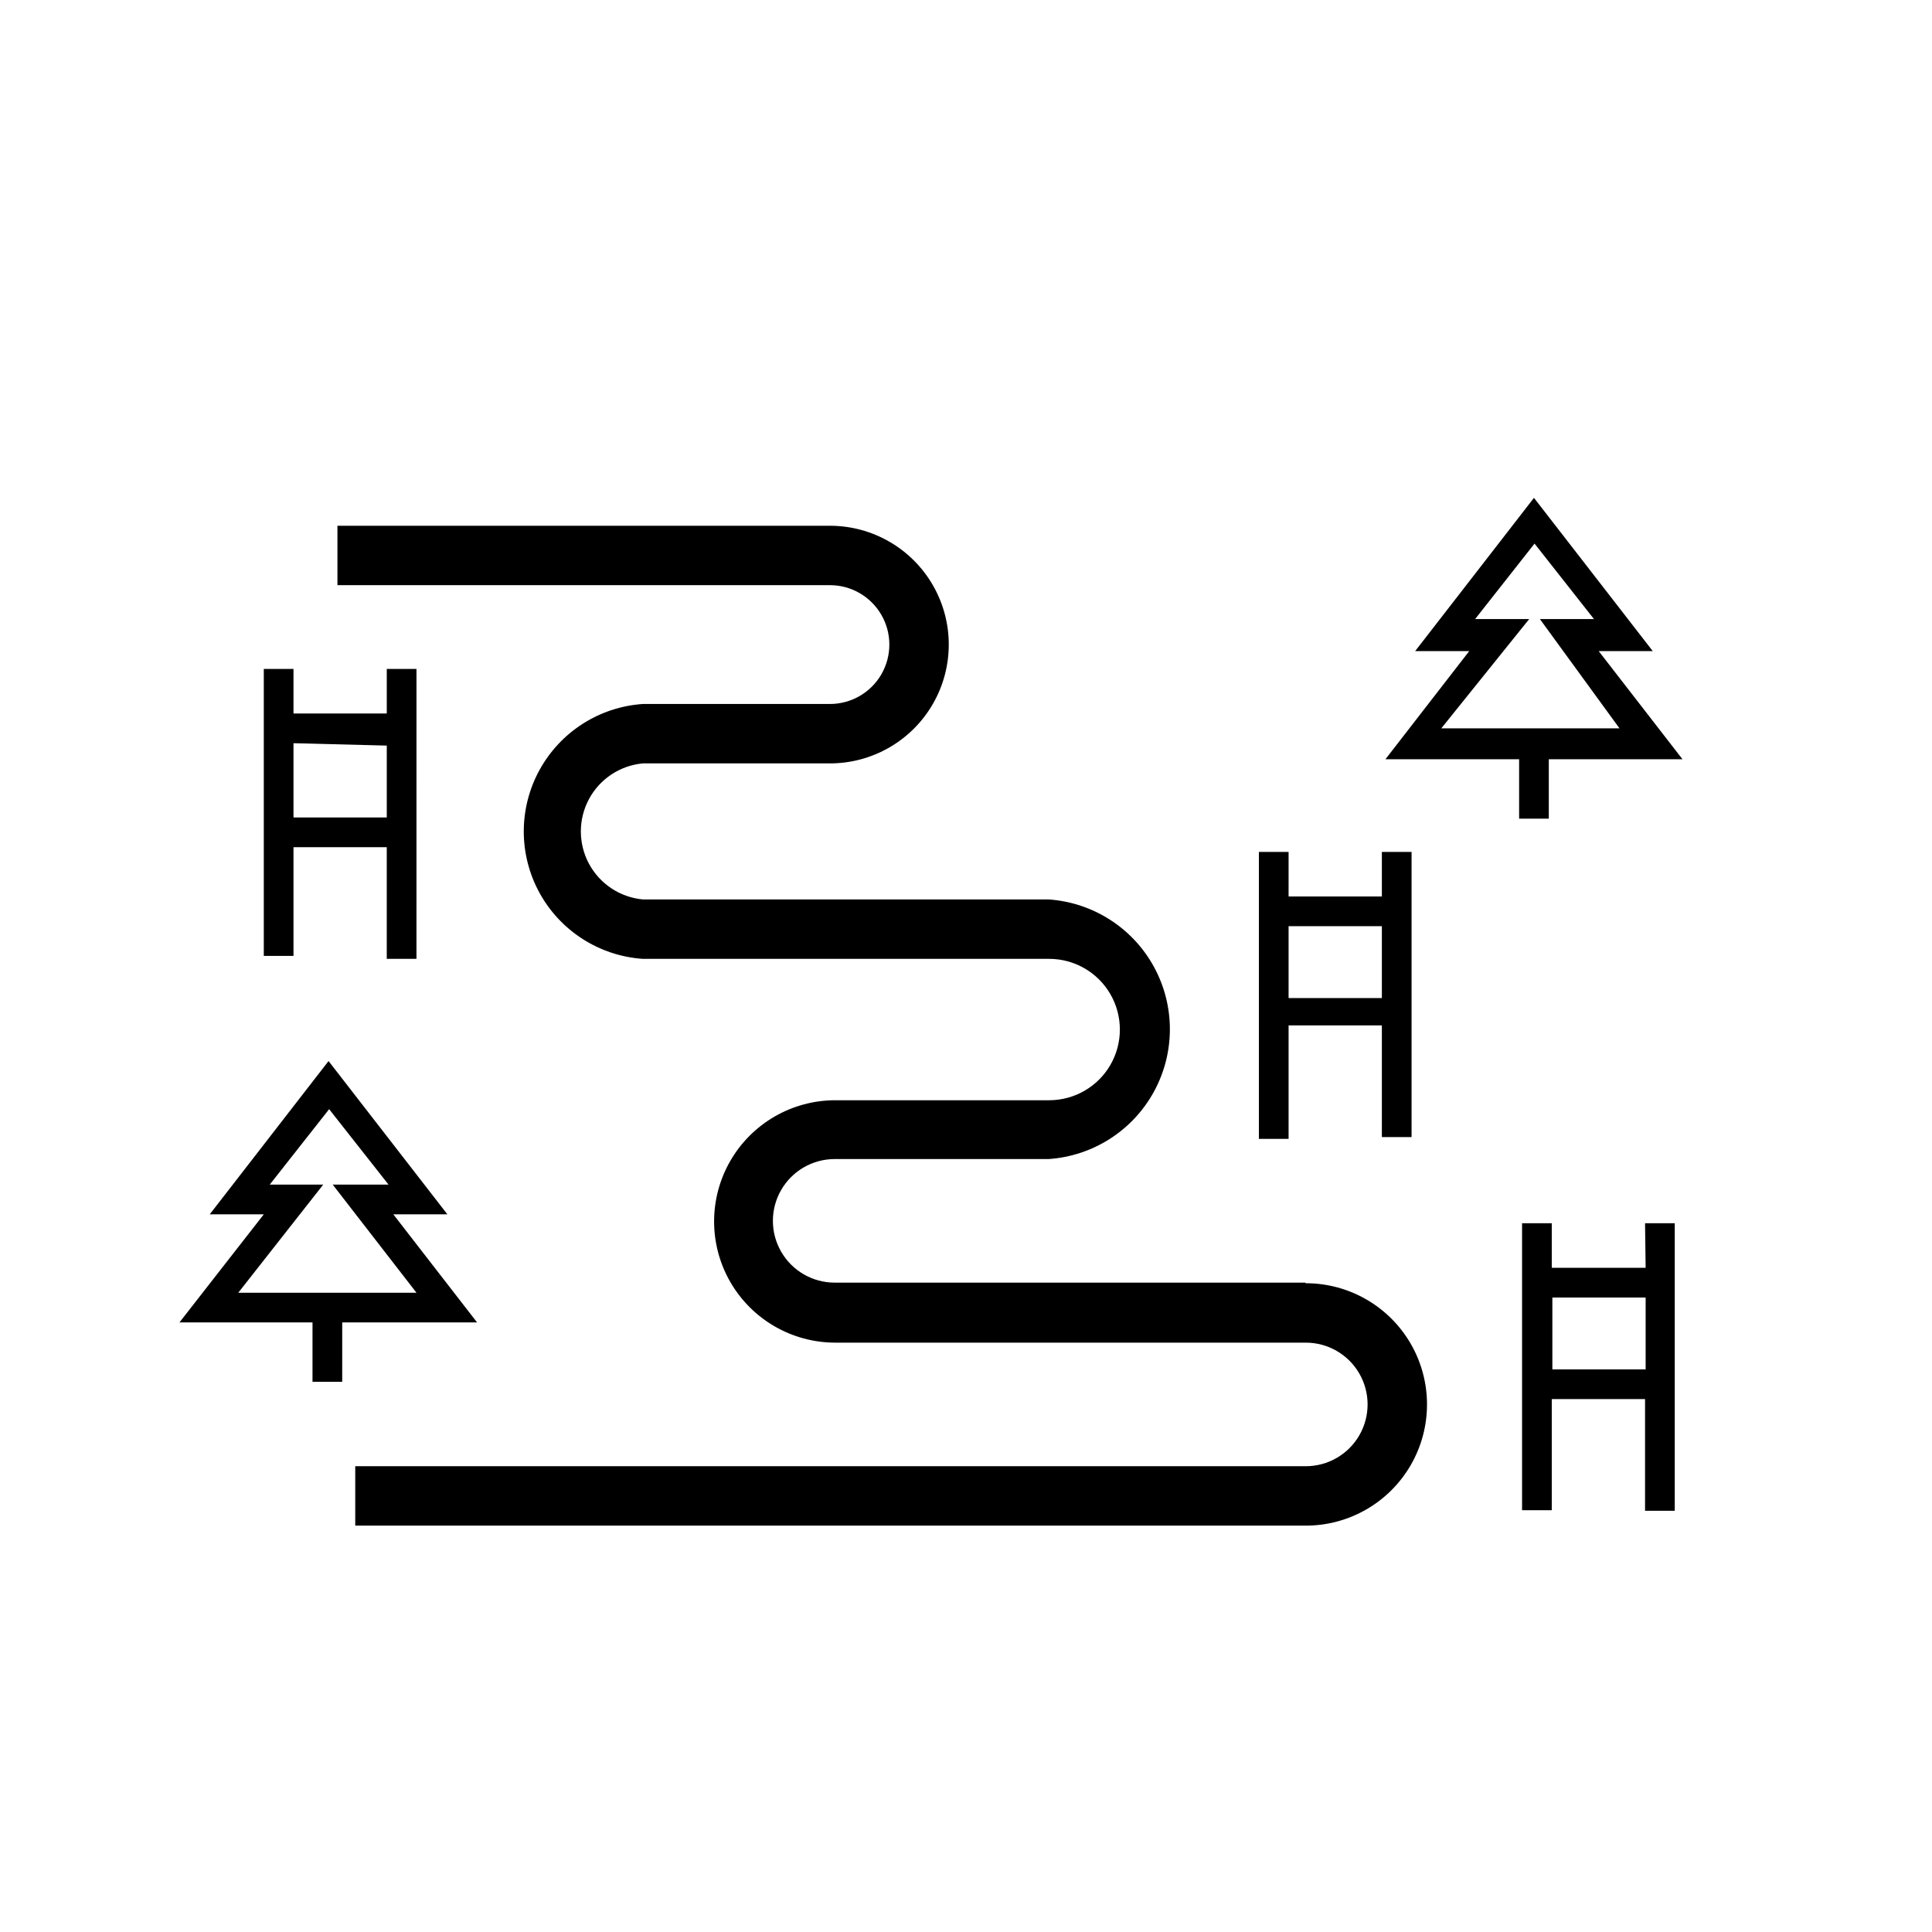 <?xml version="1.0" encoding="UTF-8"?>
<!-- Uploaded to: SVG Repo, www.svgrepo.com, Generator: SVG Repo Mixer Tools -->
<svg fill="#000000" width="800px" height="800px" version="1.1" viewBox="144 144 512 512" xmlns="http://www.w3.org/2000/svg">
 <g>
  <path d="m489.9 483.91h-124.7c-5.848 0-11.254-3.121-14.18-8.188-2.926-5.066-2.926-11.309 0-16.371 2.926-5.066 8.332-8.188 14.18-8.188h56.68c11.738-0.797 22.262-7.519 27.914-17.84 5.648-10.316 5.648-22.805 0-33.125-5.652-10.32-16.176-17.043-27.914-17.84h-107.53c-6.043-0.562-11.398-4.117-14.27-9.465-2.867-5.348-2.867-11.773 0-17.121 2.871-5.348 8.227-8.902 14.27-9.465h49.594c11.25 0 21.645-6.004 27.27-15.746 5.625-9.742 5.625-21.746 0-31.488s-16.02-15.742-27.27-15.742h-130.52v15.742h130.52c5.625 0 10.82 3 13.633 7.875 2.812 4.871 2.812 10.871 0 15.742-2.812 4.871-8.008 7.871-13.633 7.871h-49.594c-11.52 0.789-21.84 7.391-27.387 17.52-5.543 10.125-5.543 22.379 0 32.508 5.547 10.125 15.867 16.73 27.387 17.516h107.69c6.695 0 12.879 3.57 16.227 9.367 3.348 5.797 3.348 12.938 0 18.734-3.348 5.797-9.531 9.367-16.227 9.367h-56.68 0.004c-11.477 0-22.078 6.125-27.816 16.062s-5.738 22.18 0 32.117 16.34 16.059 27.816 16.059h124.69c5.848 0 11.254 3.121 14.18 8.188s2.926 11.305 0 16.371-8.332 8.188-14.18 8.188h-251.91v15.742h251.91v0.004c11.473 0 22.078-6.121 27.816-16.059 5.734-9.938 5.734-22.184 0-32.121-5.738-9.938-16.344-16.059-27.816-16.059z"/>
  <path d="m485.49 415.74h24.719v29.598h7.871v-75.57h-7.871v11.809h-24.719v-11.809h-7.871v76.043h7.871zm24.719-26.293v19.051h-24.719v-19.051z"/>
  <path d="m580.11 479.98h-24.875v-11.809h-7.871v76.043h7.871v-29.438h24.719v29.598h7.871v-76.199h-7.871zm-24.719 26.922v-19.047h24.719v19.051z"/>
  <path d="m221.78 368.51h24.715v29.598h7.871l0.004-76.832h-7.871v11.809h-24.719v-11.809h-7.871v76.043h7.871zm24.719-26.922v19.051l-24.719-0.004v-19.68z"/>
  <path d="m554.45 360.95v-15.742h35.426l-22.199-28.652h14.328l-31.488-40.621-31.488 40.621h14.328l-22.199 28.652h35.426v15.742zm-5.195-52.898h-14.328l15.742-19.996 15.742 19.996h-14.328l21.102 28.969h-47.23z"/>
  <path d="m270.43 494.46-22.199-28.652h14.328l-31.488-40.621-31.488 40.621h14.328l-22.359 28.652h35.266v15.742h7.871l0.004-15.742zm-40.777-36.523h-14.172l15.742-19.996 15.742 19.996h-14.793l22.199 28.652h-47.23z"/>
 </g>
</svg>
